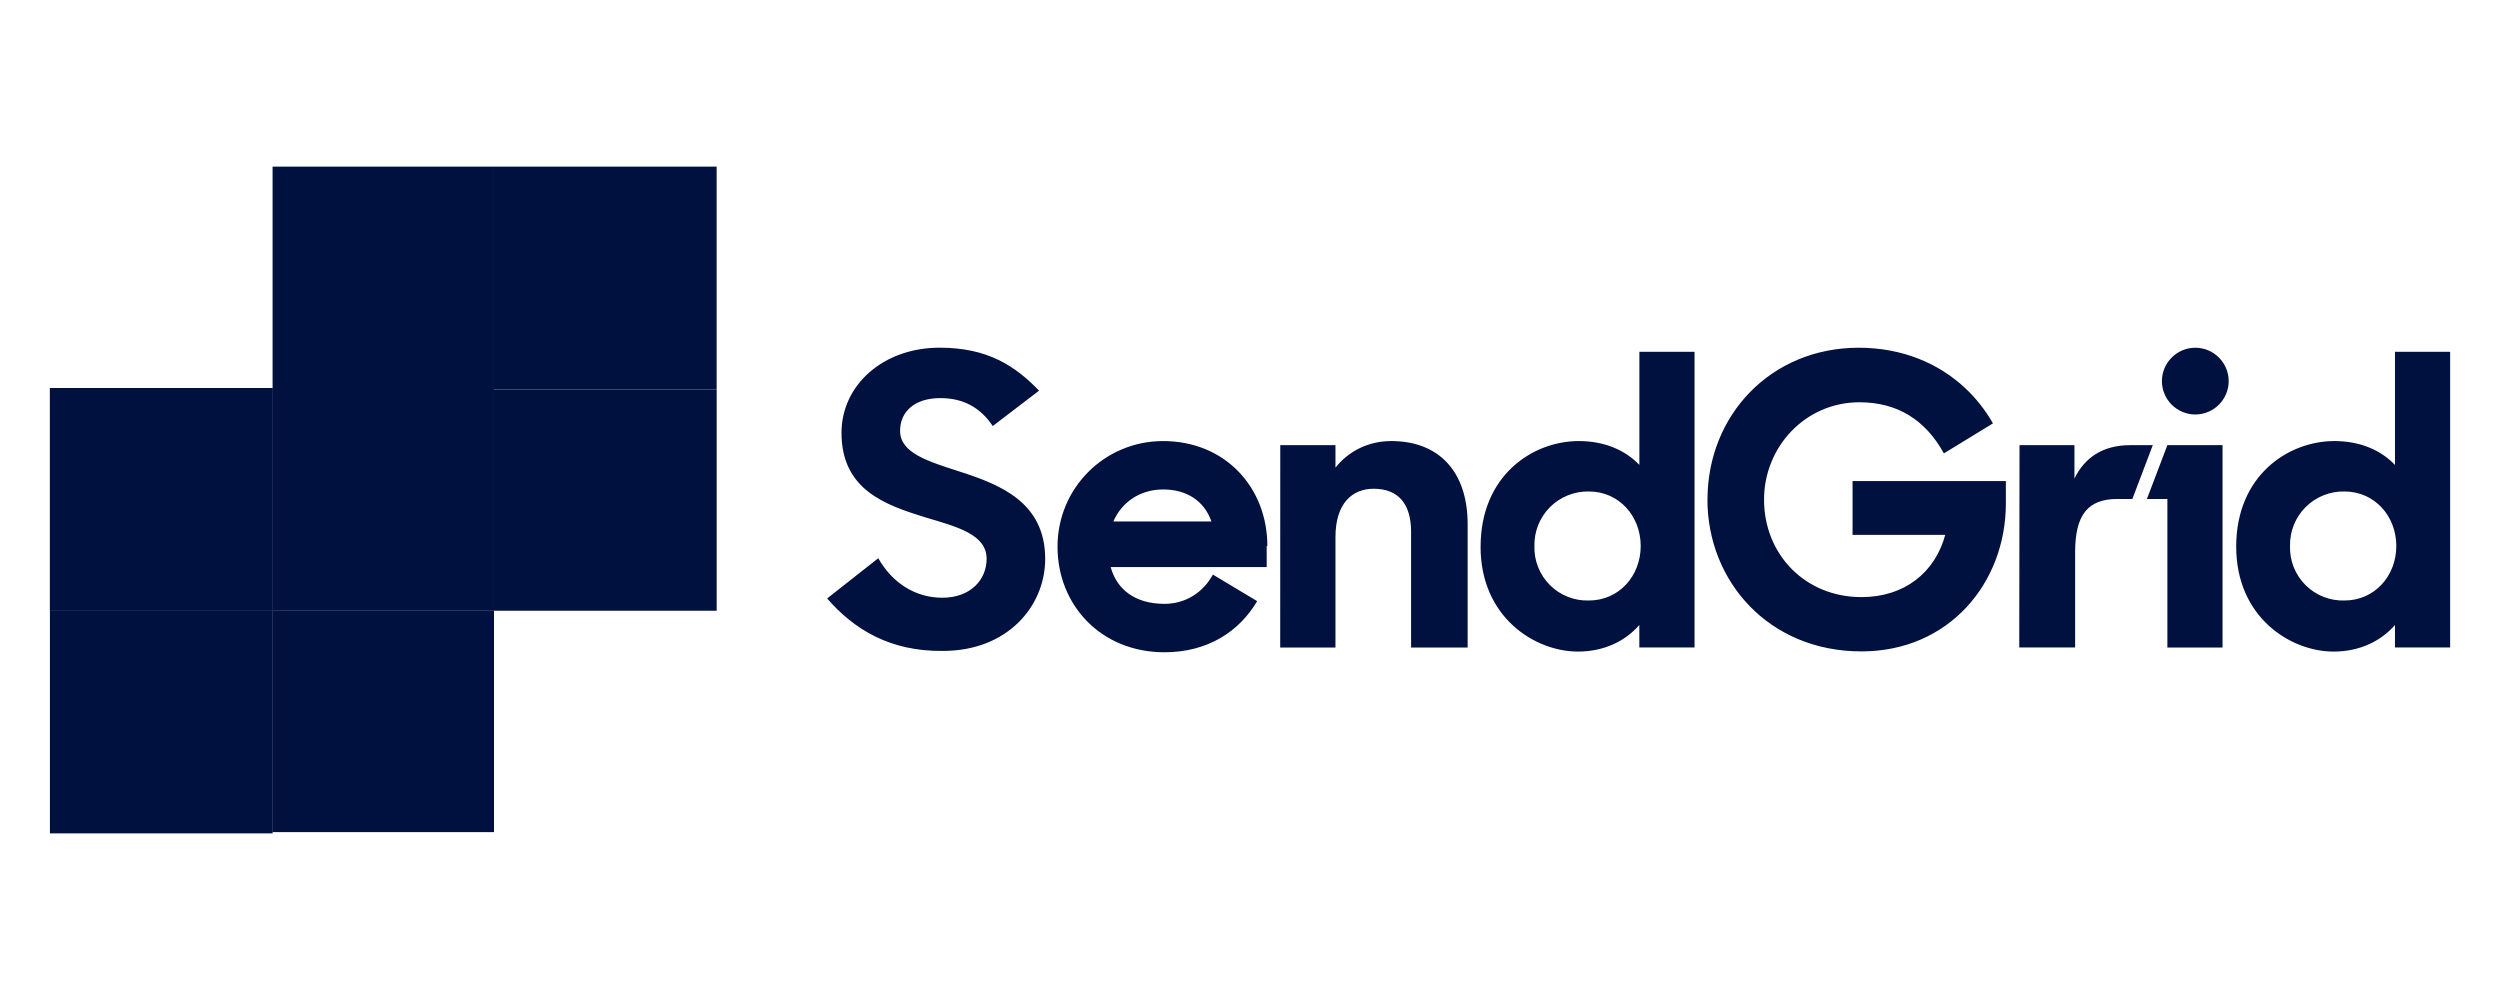 <svg width="120" height="48" viewBox="0 0 120 48" fill="none" xmlns="http://www.w3.org/2000/svg">
<path d="M39.704 28.725L42.157 26.795C42.844 28.004 43.956 28.691 45.232 28.691C46.605 28.691 47.358 27.808 47.358 26.827C47.358 25.649 45.952 25.291 44.413 24.832C42.517 24.243 40.392 23.524 40.392 20.776C40.392 18.487 42.387 16.689 45.102 16.689C47.424 16.689 48.731 17.572 49.876 18.75L47.652 20.45C47.063 19.567 46.246 19.109 45.135 19.109C43.859 19.109 43.204 19.796 43.204 20.679C43.204 21.759 44.578 22.151 46.082 22.642C48.013 23.264 50.169 24.114 50.169 26.828C50.169 29.085 48.371 31.244 45.263 31.244C42.713 31.276 40.979 30.198 39.703 28.726L39.704 28.725ZM61.453 21.367H64.102V22.447C64.724 21.662 65.672 21.171 66.784 21.171C69.073 21.171 70.447 22.643 70.447 25.16V31.08H67.732V25.521C67.732 24.213 67.143 23.46 65.933 23.46C64.92 23.46 64.102 24.147 64.102 25.782V31.08H61.45L61.453 21.367ZM71.069 26.24C71.069 22.805 73.586 21.171 75.778 21.171C77.053 21.171 78.035 21.63 78.69 22.316V16.886H81.338V31.079H78.688V30C78.034 30.752 77.019 31.276 75.744 31.276C73.683 31.276 71.067 29.64 71.067 26.239L71.069 26.24ZM78.754 26.208C78.754 24.768 77.709 23.591 76.269 23.591C75.923 23.584 75.579 23.646 75.258 23.775C74.937 23.904 74.646 24.096 74.401 24.34C74.157 24.585 73.964 24.877 73.835 25.198C73.707 25.518 73.644 25.862 73.652 26.208C73.641 26.554 73.701 26.899 73.829 27.222C73.957 27.544 74.149 27.837 74.394 28.082C74.639 28.327 74.932 28.52 75.254 28.647C75.577 28.775 75.922 28.835 76.269 28.824C77.709 28.824 78.754 27.647 78.754 26.208ZM81.959 23.984C81.959 19.928 84.999 16.691 89.219 16.691C91.312 16.691 93.078 17.443 94.354 18.654C94.876 19.144 95.303 19.699 95.662 20.322L93.307 21.762C92.424 20.16 91.083 19.309 89.252 19.309C86.668 19.309 84.674 21.435 84.674 23.985C84.674 26.602 86.636 28.661 89.35 28.661C91.411 28.661 92.881 27.484 93.371 25.675H88.923V23.091H96.281V24.171C96.281 27.964 93.567 31.267 89.348 31.267C84.9 31.267 81.956 27.899 81.956 23.974L81.959 23.984ZM96.937 21.367H99.573V22.97C100.064 21.956 100.947 21.367 102.255 21.367H103.334L102.353 23.951H101.633C100.227 23.951 99.606 24.703 99.606 26.5V31.078H96.924L96.937 21.367ZM104.034 21.367H106.682V31.08H104.034V23.951H103.052L104.034 21.367ZM105.375 19.895C106.258 19.895 106.977 19.175 106.977 18.293C106.977 17.411 106.257 16.691 105.375 16.691C104.492 16.691 103.772 17.411 103.772 18.293C103.772 19.175 104.492 19.895 105.375 19.895ZM107.337 26.24C107.337 22.805 109.855 21.171 112.047 21.171C113.322 21.171 114.303 21.63 114.959 22.316V16.886H117.607V31.079H114.959V30C114.305 30.752 113.29 31.276 112.015 31.276C109.954 31.276 107.338 29.64 107.338 26.239L107.337 26.24ZM115.023 26.208C115.023 24.768 113.977 23.591 112.537 23.591C112.192 23.584 111.848 23.646 111.527 23.775C111.206 23.904 110.914 24.096 110.67 24.34C110.425 24.585 110.233 24.877 110.104 25.198C109.975 25.518 109.913 25.862 109.921 26.208C109.91 26.554 109.97 26.899 110.098 27.222C110.226 27.544 110.418 27.837 110.663 28.082C110.908 28.327 111.201 28.52 111.523 28.647C111.846 28.775 112.191 28.835 112.537 28.824C113.977 28.824 115.023 27.647 115.023 26.208ZM60.833 26.208C60.833 23.395 58.806 21.171 55.83 21.171C53.017 21.171 50.761 23.428 50.761 26.24C50.761 29.052 52.854 31.309 55.896 31.309C57.989 31.309 59.494 30.295 60.344 28.855L58.218 27.58C57.76 28.43 56.911 28.985 55.896 28.985C54.49 28.985 53.607 28.299 53.313 27.219H60.801V26.206L60.833 26.208ZM53.441 25.03C53.833 24.115 54.717 23.494 55.828 23.494C56.939 23.494 57.791 24.017 58.15 25.03H53.441Z" fill="#001140"/>
<path d="M2.396 18.624H13.085V29.312H2.396V18.624Z" fill="#001140"/>
<path d="M2.396 18.624H13.085V29.312H2.396V18.624Z" fill="#001140"/>
<path d="M13.084 29.312H23.711V39.939H13.084V29.312Z" fill="#001140"/>
<path d="M13.084 29.312H23.711V39.939H13.084V29.312Z" fill="#001140"/>
<path d="M2.396 39.94H13.085V40.002H2.396V39.94ZM2.396 29.312H13.085V39.94H2.396V29.312Z" fill="#001140"/>
<path d="M13.084 7.998H23.711V18.625H13.084V7.998ZM23.712 18.688H34.4V29.315H23.712V18.688Z" fill="#001140"/>
<path d="M23.711 29.312V18.624H13.084V29.312H23.711Z" fill="#001140"/>
<path d="M23.711 7.998H34.399V18.625H23.711V7.998Z" fill="#001140"/>
<path d="M23.711 18.624H34.399V18.686H23.711V18.624Z" fill="#001140"/>
</svg>
